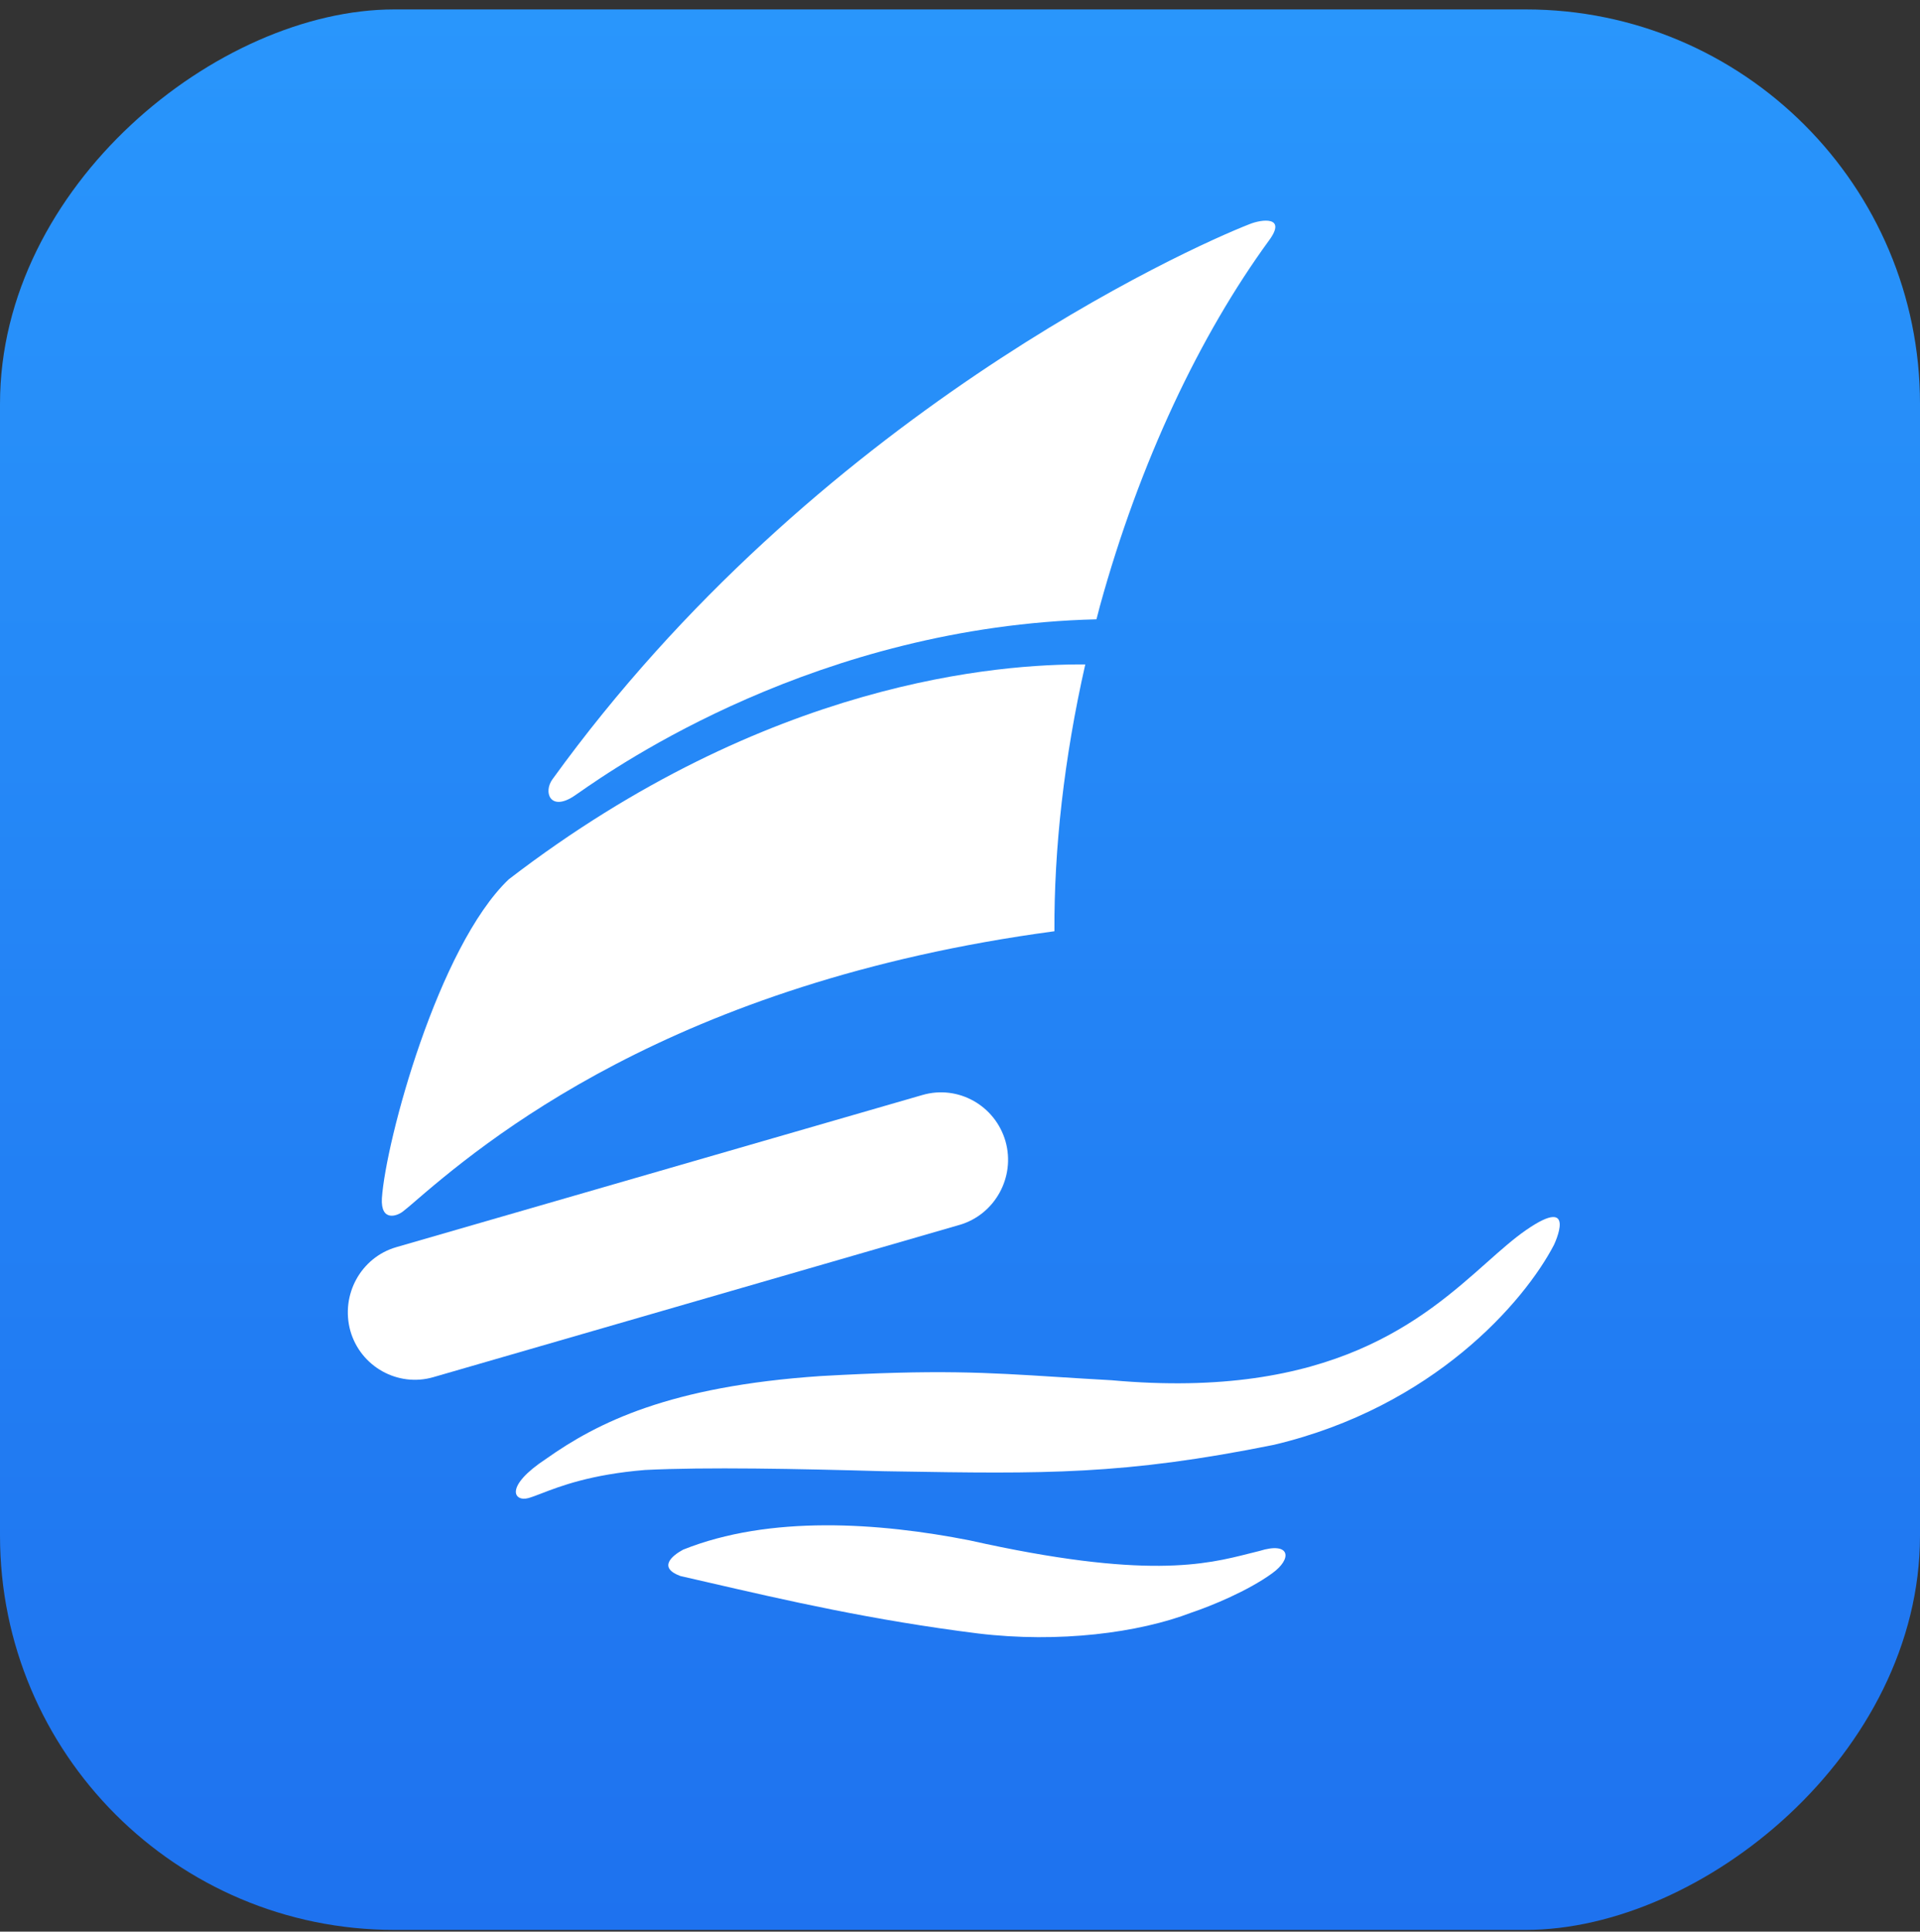 <svg width="172" height="173" viewBox="0 0 172 173" fill="none" xmlns="http://www.w3.org/2000/svg">
<rect x="0" y="0" width="172" height="173" fill="#333333" stroke="none"/>
<rect y="172.844" width="172" height="172" rx="35.319" transform="rotate(-90 0 172.844)" fill="url(#paint0_linear_19263_2525)"/>
<path d="M98.527 54.303C102.104 41.319 107.524 29.983 113.668 21.554C115.313 19.34 113.041 19.627 111.941 20.074C106.424 22.225 73.004 37.259 49.495 69.788C48.663 70.925 49.271 72.638 51.31 71.369C51.386 71.325 51.567 71.199 51.849 71.003C55.246 68.633 73.242 56.081 98.223 55.466C98.259 55.325 98.298 55.183 98.337 55.039C98.403 54.794 98.471 54.546 98.527 54.303Z" fill="white"/>
<path d="M35.499 111.698L82.644 98.067C85.829 97.148 89.146 99.001 90.077 102.215C90.988 105.431 89.12 108.783 85.954 109.706H85.945L38.817 123.341C35.642 124.26 32.298 122.399 31.386 119.194C30.491 115.973 32.324 112.619 35.499 111.698Z" fill="white"/>
<path d="M136.691 110.179C135.583 110.948 134.447 111.957 133.184 113.079C127.528 118.104 119.319 125.397 99.588 123.617C97.807 123.519 96.235 123.419 94.776 123.327C88.267 122.915 84.017 122.646 73.511 123.242C59.981 124.159 53.533 127.397 48.928 130.65C45.144 133.141 46.03 134.522 47.327 134.173C47.642 134.086 48.025 133.938 48.499 133.756C50.152 133.118 52.914 132.053 57.773 131.654C63.21 131.377 71.589 131.548 79.091 131.762L80.119 131.779C93.565 131.999 100.658 132.116 114.12 129.4C128.428 126.005 136.548 116.59 139.204 111.505C139.204 111.505 141.431 106.896 136.691 110.179Z" fill="white"/>
<path d="M112.815 138.909C112.523 138.979 112.225 139.055 111.917 139.133C108.055 140.112 102.635 141.485 86.871 137.96C78.769 136.364 68.96 135.673 61.188 138.793C60.132 139.367 58.962 140.411 60.946 141.148C61.765 141.335 62.591 141.525 63.427 141.718L63.432 141.719C70.445 143.335 78.123 145.104 87.614 146.295C94.866 147.168 102.002 146.243 106.733 144.427C108.522 143.827 111.795 142.482 113.959 140.912C115.792 139.603 115.613 138.033 112.815 138.909Z" fill="white"/>
<path d="M45.569 78.759C68.784 60.926 89.647 59.454 97.222 59.508C95.317 67.92 94.422 76.039 94.459 83.404C60.092 88.009 43.199 102.389 36.796 107.925C36.688 108.015 36.611 108.08 36.541 108.139C36.421 108.241 36.324 108.323 36.125 108.478C35.571 108.932 34.095 109.441 34.211 107.322C34.561 102.161 39.255 84.793 45.569 78.759Z" fill="white"/>
<defs>
<linearGradient id="paint0_linear_19263_2525" x1="0" y1="344.844" x2="172" y2="344.844" gradientUnits="userSpaceOnUse">
<stop stop-color="#1E72EF"/>
<stop offset="1" stop-color="#2996FC"/>
<stop offset="1" stop-color="#249DD6"/>
</linearGradient>
</defs>
</svg>
